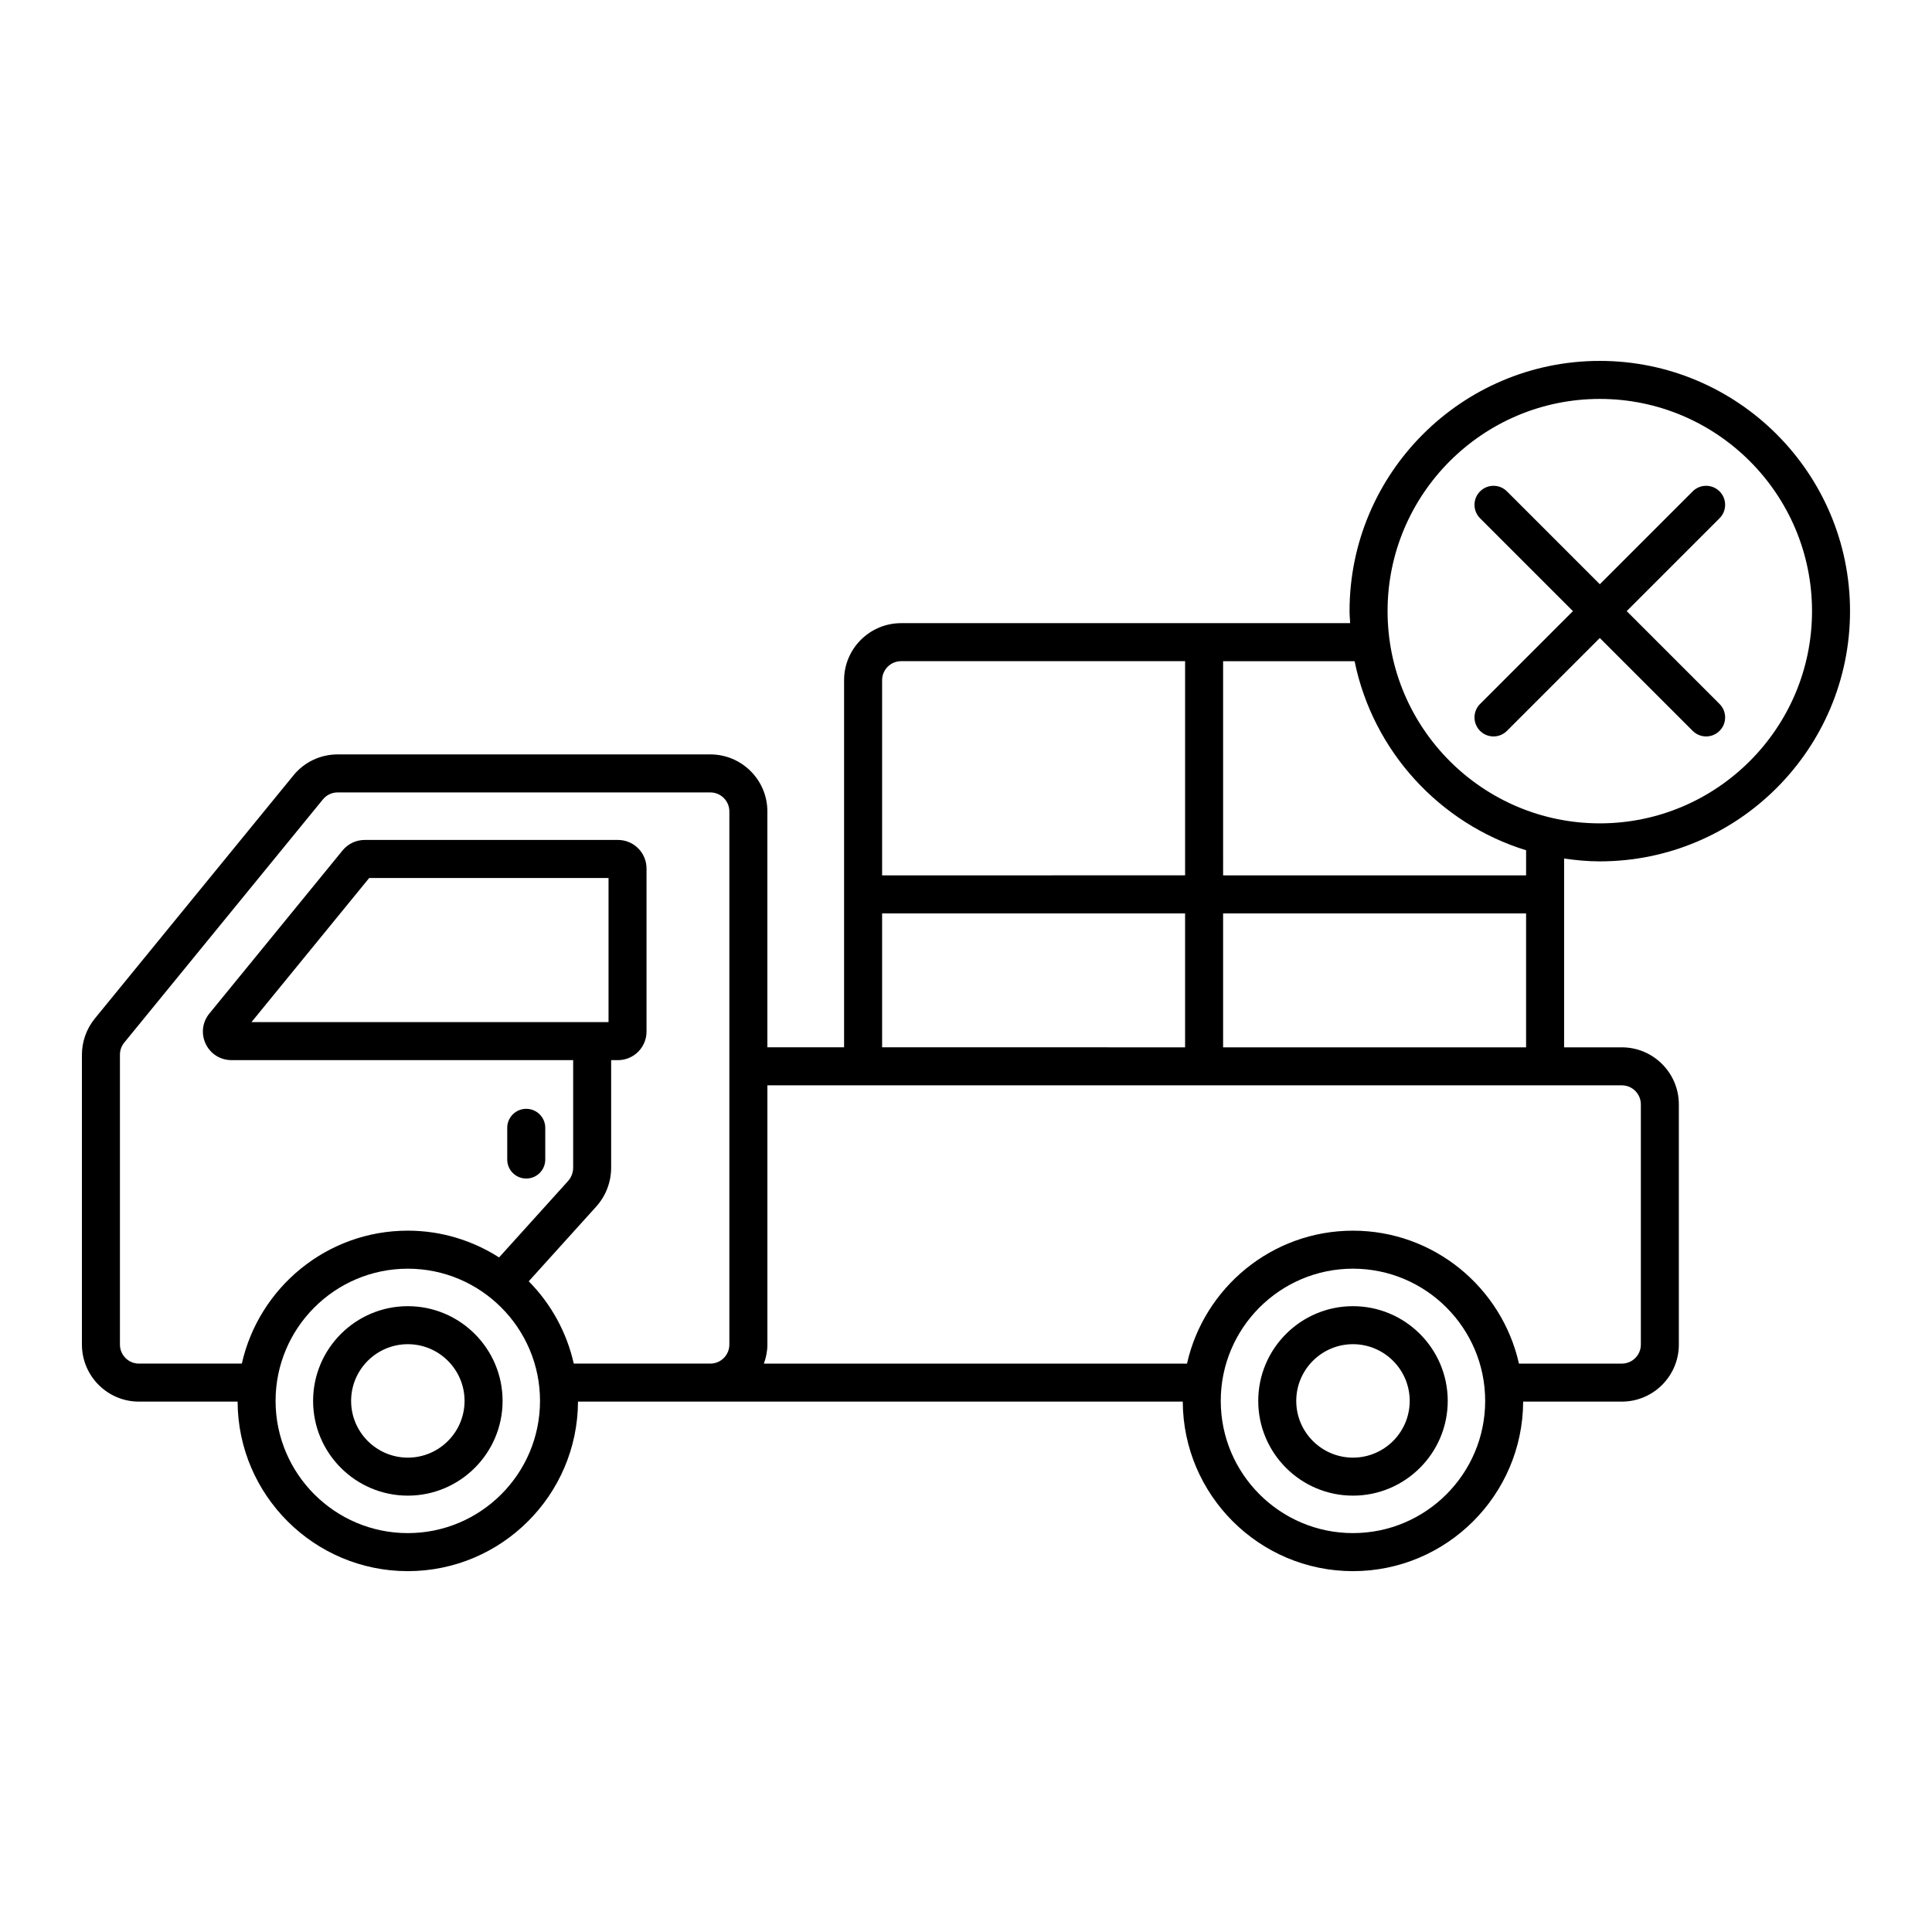 <?xml version="1.0" encoding="UTF-8"?>
<!-- Uploaded to: SVG Repo, www.svgrepo.com, Generator: SVG Repo Mixer Tools -->
<svg fill="#000000" width="800px" height="800px" version="1.1" viewBox="144 144 512 512" xmlns="http://www.w3.org/2000/svg">
 <path d="m567.96 372.27c36.566 0 66.316-29.75 66.316-66.316 0-36.566-29.75-66.312-66.316-66.312s-66.316 29.75-66.316 66.312c0 1.078 0.109 2.125 0.16 3.188h-119c-8.336 0-15.113 6.781-15.113 15.113v97.293h-20.328v-62.508c0-8.336-6.781-15.113-15.113-15.113h-98.773c-4.559 0-8.824 2.023-11.707 5.551l-52.652 64.461c-2.195 2.691-3.406 6.086-3.406 9.559v76.832c0 8.336 6.781 15.113 15.113 15.113h26.141c0.102 24.789 20.293 44.926 45.105 44.926s45.004-20.137 45.105-44.926h160.27c0.102 24.789 20.289 44.926 45.102 44.926s45.004-20.137 45.105-44.926h26.145c8.336 0 15.113-6.781 15.113-15.113v-63.664c0-8.336-6.781-15.113-15.113-15.113h-15.293v-50.031c3.098 0.441 6.234 0.75 9.453 0.75zm-315.89 178.02c-19.32 0-35.039-15.715-35.039-35.035s15.719-35.039 35.039-35.039 35.039 15.719 35.039 35.039c-0.004 19.32-15.719 35.035-35.039 35.035zm85.215-49.961c0 2.781-2.262 5.039-5.039 5.039h-36.191c-1.887-8.387-6.09-15.902-11.934-21.812l17.852-19.766c2.574-2.844 3.988-6.523 3.988-10.363v-28.48h1.816c4.168 0 7.559-3.391 7.559-7.559v-43.234c0-4.168-3.391-7.559-7.559-7.559h-67.133c-2.273 0-4.406 1.008-5.852 2.773l-35.312 43.234c-1.863 2.281-2.238 5.352-0.973 8.02 1.262 2.668 3.879 4.32 6.828 4.32h90.559v28.48c0 1.332-0.492 2.613-1.387 3.602l-18.246 20.207c-7-4.469-15.285-7.094-24.184-7.094-21.477 0-39.461 15.098-43.988 35.227l-27.266 0.004c-2.777 0-5.039-2.258-5.039-5.039v-76.832c0-1.156 0.402-2.293 1.137-3.188l52.652-64.457c0.961-1.176 2.383-1.852 3.902-1.852h98.773c2.777 0 5.039 2.262 5.039 5.039zm-126.64-85.461 31.199-38.195h63.422v38.195zm257.49-95.648h34.844c4.856 23.82 22.516 43.027 45.453 50.109v6.648h-80.293zm0 66.836h80.293v35.496h-80.293zm-90.367-61.801c0-2.777 2.262-5.039 5.039-5.039h75.254v56.758l-80.293 0.004zm0 61.801h80.293v35.496l-80.293-0.004zm124.78 164.23c-19.32 0-35.035-15.715-35.035-35.035s15.715-35.039 35.035-35.039c19.32 0 35.039 15.719 35.039 35.039 0.004 19.32-15.715 35.035-35.039 35.035zm71.254-118.66c2.781 0 5.039 2.258 5.039 5.039v63.664c0 2.781-2.258 5.039-5.039 5.039h-27.262c-4.527-20.129-22.516-35.227-43.988-35.227-21.477 0-39.461 15.098-43.984 35.227h-112.13c0.566-1.582 0.93-3.262 0.93-5.039v-68.703zm-62.082-125.67c0-31.012 25.23-56.238 56.242-56.238 31.012 0 56.242 25.227 56.242 56.238s-25.23 56.242-56.242 56.242c-31.012-0.004-56.242-25.23-56.242-56.242zm-233.3 145.33v-8.398c0-2.785 2.254-5.039 5.039-5.039 2.781 0 5.039 2.254 5.039 5.039v8.398c0 2.785-2.254 5.039-5.039 5.039-2.785 0-5.039-2.254-5.039-5.039zm-26.34 38.863c-13.844 0-25.105 11.262-25.105 25.105s11.262 25.105 25.105 25.105 25.109-11.262 25.109-25.105-11.266-25.105-25.109-25.105zm0 40.137c-8.289 0-15.031-6.742-15.031-15.031s6.742-15.031 15.031-15.031 15.031 6.742 15.031 15.031c0 8.293-6.742 15.031-15.031 15.031zm250.47-40.137c-13.844 0-25.105 11.262-25.105 25.105s11.262 25.105 25.105 25.105 25.113-11.262 25.113-25.105-11.266-25.105-25.113-25.105zm0 40.137c-8.289 0-15.031-6.742-15.031-15.031s6.742-15.031 15.031-15.031c8.289 0 15.035 6.742 15.035 15.031 0.004 8.293-6.742 15.031-15.035 15.031zm65.414-217.21-24.609 24.609c-0.984 0.984-2.273 1.477-3.562 1.477-1.289 0-2.578-0.492-3.562-1.477-1.969-1.969-1.969-5.156 0-7.125l24.609-24.609-24.609-24.609c-1.969-1.969-1.969-5.156 0-7.125s5.156-1.969 7.125 0l24.609 24.609 24.609-24.609c1.969-1.969 5.156-1.969 7.125 0s1.969 5.156 0 7.125l-24.609 24.609 24.609 24.609c1.969 1.969 1.969 5.156 0 7.125-0.984 0.984-2.273 1.477-3.562 1.477-1.289 0-2.578-0.492-3.562-1.477z"/>
</svg>